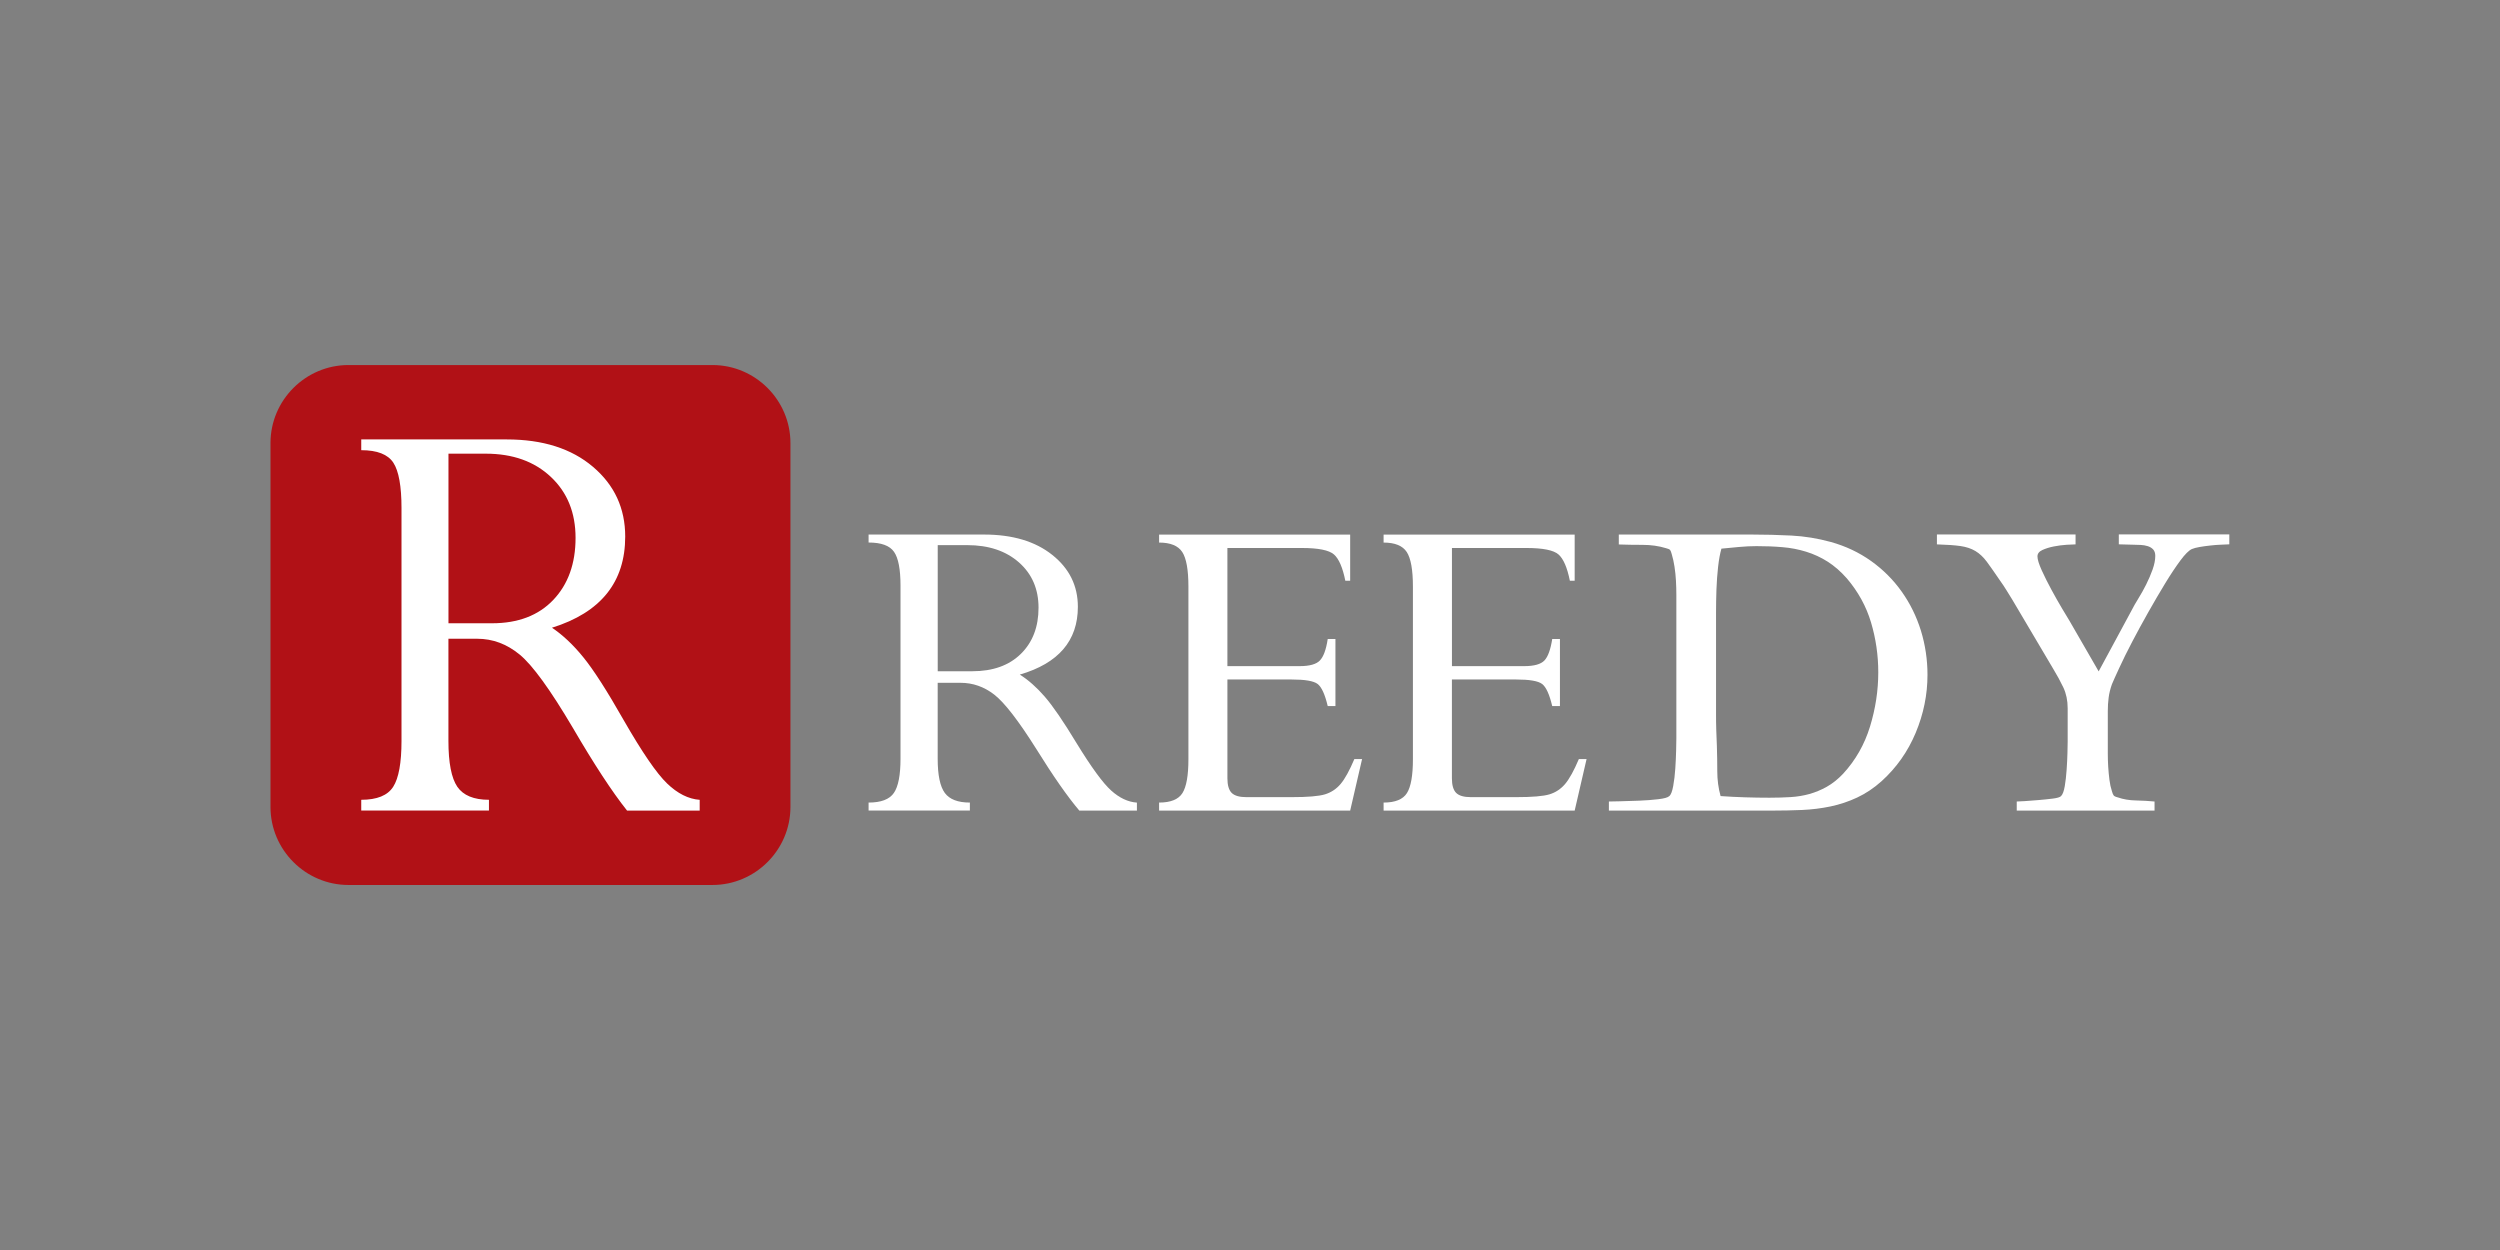 <?xml version="1.0" encoding="utf-8"?>
<!-- Generator: Adobe Illustrator 25.2.1, SVG Export Plug-In . SVG Version: 6.00 Build 0)  -->
<svg version="1.1" id="Layer_1" xmlns="http://www.w3.org/2000/svg" xmlns:xlink="http://www.w3.org/1999/xlink" x="0px" y="0px"
	 viewBox="0 0 566.93 283.46" style="enable-background:new 0 0 566.93 283.46;" xml:space="preserve">
<rect x="0" y="0" width="566.93" height="283.46" fill="#808080" stroke="none"/>
<style type="text/css">
	.st0{fill-rule:evenodd;clip-rule:evenodd;fill:#B11116;}
	.st1{fill:#FFFFFF;}
</style>
<g>
	<g>
		<path class="st0" d="M179.25,183c0,9.73-7.96,17.69-17.69,17.69H79.03c-9.73,0-17.69-7.96-17.69-17.69v-82.53
			c0-9.73,7.96-17.69,17.69-17.69h82.53c9.73,0,17.69,7.96,17.69,17.69V183z"/>
	</g>
	<g>
		<path class="st1" d="M108.21,144.85h-6.52v23.15c0,4.98,0.68,8.46,2.02,10.42c1.35,1.96,3.74,2.95,7.17,2.95v2.44H81.92v-2.44
			c3.57,0,5.98-0.98,7.24-2.94c1.26-1.96,1.89-5.44,1.89-10.41v-52.79c0-4.98-0.62-8.41-1.85-10.3c-1.24-1.89-3.66-2.84-7.28-2.84
			v-2.44h33.02c8.14,0,14.66,2.07,19.53,6.21c4.88,4.14,7.31,9.41,7.31,15.82c0,10.33-5.54,17.22-16.61,20.67
			c2.43,1.63,4.81,3.86,7.12,6.71c2.32,2.85,5.35,7.57,9.11,14.19c4.21,7.33,7.5,12.14,9.88,14.42c2.37,2.28,4.83,3.52,7.39,3.71
			v2.44h-16.47c-3.39-4.26-7.48-10.52-12.29-18.76c-5.13-8.68-9.14-14.21-12.05-16.61C114.95,146.05,111.74,144.85,108.21,144.85z
			 M110.14,102.88h-8.44v38.46h9.88c5.9,0,10.54-1.77,13.9-5.31c3.36-3.54,5.04-8.23,5.04-14.06c0-5.69-1.86-10.3-5.59-13.81
			C121.2,104.64,116.27,102.88,110.14,102.88z"/>
	</g>
</g>
<g>
	<path class="st1" d="M437.1,153.03c0,4.5-0.89,8.88-2.67,13.14c-1.78,4.26-4.36,7.92-7.74,10.98c-1.75,1.57-3.6,2.8-5.54,3.71
		c-1.94,0.91-3.96,1.58-6.05,2.02c-2.1,0.44-4.24,0.7-6.43,0.8c-2.19,0.09-4.41,0.14-6.66,0.14h-37.16v-2.06
		c0.25,0,1.06-0.01,2.44-0.05c1.37-0.03,2.85-0.08,4.41-0.14c1.56-0.06,3.02-0.17,4.36-0.33c1.34-0.16,2.17-0.39,2.49-0.71
		c0.38-0.31,0.67-1.08,0.89-2.3c0.22-1.22,0.38-2.54,0.47-3.95c0.09-1.41,0.16-2.77,0.19-4.09c0.03-1.32,0.05-2.23,0.05-2.73v-29.7
		c0-0.88,0-1.83,0-2.87c0-1.03-0.03-2.1-0.09-3.2c-0.06-1.1-0.17-2.16-0.33-3.19c-0.16-1.03-0.36-1.96-0.61-2.78
		c-0.13-0.5-0.25-0.83-0.38-0.99c-0.13-0.16-0.44-0.3-0.94-0.42c-1.63-0.5-3.4-0.75-5.3-0.75c-1.91,0-3.71-0.03-5.4-0.09v-2.25
		h30.13c3,0,6.01,0.08,9.01,0.23c3,0.16,5.97,0.64,8.92,1.45c3.38,0.94,6.43,2.38,9.15,4.32c2.72,1.94,5.04,4.26,6.95,6.95
		c1.91,2.69,3.36,5.65,4.36,8.87C436.6,146.26,437.1,149.59,437.1,153.03z M425.94,152.47c0-3.88-0.55-7.65-1.64-11.31
		c-1.09-3.66-2.93-6.99-5.49-10c-1.38-1.56-2.83-2.83-4.36-3.8c-1.53-0.97-3.16-1.72-4.88-2.25c-1.72-0.53-3.52-0.88-5.4-1.03
		c-1.88-0.16-3.82-0.23-5.82-0.23c-1.31,0-2.64,0.06-3.99,0.19c-1.35,0.13-2.67,0.25-3.99,0.38c-0.31,1.06-0.56,2.43-0.75,4.08
		c-0.19,1.66-0.31,3.4-0.38,5.21c-0.06,1.81-0.09,3.58-0.09,5.3c0,1.72,0,3.14,0,4.27v18.58c0,1.25,0.01,2.47,0.05,3.66
		c0.03,1.19,0.08,2.41,0.14,3.66c0.06,1.88,0.09,3.79,0.09,5.72c0,1.94,0.25,3.82,0.75,5.63c1.81,0.13,3.66,0.22,5.54,0.28
		c1.88,0.06,3.72,0.09,5.54,0.09c1.69,0,3.28-0.05,4.79-0.14s2.92-0.33,4.27-0.7c1.34-0.38,2.66-0.92,3.94-1.64
		c1.28-0.72,2.52-1.7,3.71-2.96c2.82-3.06,4.85-6.63,6.1-10.7C425.31,160.7,425.94,156.6,425.94,152.47z"/>
	<path class="st1" d="M503.66,123.52c-0.78,0.03-1.6,0.09-2.44,0.19c-0.84,0.09-1.64,0.2-2.39,0.33c-0.75,0.13-1.35,0.28-1.78,0.47
		c-0.69,0.31-1.56,1.19-2.63,2.63c-1.06,1.44-2.21,3.16-3.43,5.17c-1.22,2.01-2.49,4.17-3.8,6.49c-1.31,2.32-2.53,4.56-3.66,6.72
		s-2.1,4.12-2.91,5.88c-0.81,1.76-1.38,3.01-1.69,3.76c-0.38,1.07-0.63,2.08-0.75,3.06c-0.13,0.97-0.19,1.99-0.19,3.05v6.96
		c0,0.75,0,1.63,0,2.63c0,1,0.03,2.01,0.09,3.01c0.06,1,0.16,1.99,0.28,2.96c0.12,0.97,0.31,1.83,0.56,2.58
		c0.12,0.44,0.25,0.75,0.38,0.94c0.12,0.19,0.44,0.35,0.94,0.47c1.25,0.44,2.63,0.67,4.13,0.7c1.5,0.03,2.91,0.11,4.22,0.24v2.06
		h-31.25v-2.06c0.25,0,0.86-0.03,1.83-0.09c0.97-0.06,2.02-0.14,3.14-0.24s2.19-0.2,3.19-0.33c1-0.12,1.63-0.31,1.88-0.56
		c0.38-0.38,0.66-1.13,0.85-2.26c0.19-1.13,0.33-2.35,0.42-3.67s0.16-2.58,0.19-3.81c0.03-1.22,0.05-2.08,0.05-2.59v-7.61
		c0-1.75-0.33-3.32-0.98-4.7c-0.66-1.38-1.42-2.79-2.3-4.23l-9.29-15.7c-0.44-0.69-0.88-1.39-1.31-2.12
		c-0.44-0.72-0.91-1.43-1.41-2.12c-1.19-1.75-2.19-3.18-3-4.28c-0.81-1.1-1.69-1.93-2.63-2.49s-2.06-0.94-3.38-1.13
		c-1.31-0.19-3.1-0.31-5.35-0.38v-2.25h31.44v2.25c-0.38,0-1.05,0.03-2.02,0.09c-0.97,0.06-1.94,0.19-2.91,0.38
		c-0.97,0.19-1.83,0.46-2.58,0.8c-0.75,0.34-1.13,0.83-1.13,1.45c0,0.69,0.33,1.75,0.98,3.19c0.66,1.44,1.39,2.91,2.21,4.41
		c0.81,1.5,1.61,2.91,2.39,4.22c0.78,1.31,1.33,2.22,1.64,2.72l6.66,11.54c1.25-2.31,2.5-4.63,3.75-6.94
		c1.25-2.31,2.5-4.63,3.75-6.95c0.38-0.75,0.88-1.63,1.5-2.63c0.62-1,1.22-2.06,1.78-3.19c0.56-1.13,1.05-2.25,1.45-3.38
		s0.61-2.16,0.61-3.1c0-0.63-0.16-1.11-0.47-1.45c-0.31-0.34-0.72-0.59-1.22-0.75c-0.5-0.16-1.03-0.25-1.6-0.28
		c-0.56-0.03-1.1-0.05-1.6-0.05l-3.38-0.09v-2.25h25.06v2.25C505.09,123.47,504.45,123.49,503.66,123.52z"/>
	<path class="st1" d="M301.09,144.91h1.75v15.21h-1.75c-0.63-2.67-1.4-4.34-2.3-5.02c-0.9-0.68-2.87-1.01-5.9-1.01h-14.55v22.41
		c0,1.57,0.33,2.67,0.97,3.31c0.65,0.64,1.76,0.96,3.32,0.96h10.25c3.67,0,6.2-0.21,7.6-0.64s2.58-1.22,3.55-2.37
		c0.97-1.16,2-3.03,3.1-5.63h1.75l-2.7,11.69h-43.33V182c2.63,0,4.4-0.72,5.3-2.16c0.9-1.44,1.35-4,1.35-7.66v-39.15
		c0-3.81-0.47-6.43-1.4-7.85c-0.93-1.42-2.68-2.14-5.25-2.14v-1.81h43.33v10.46h-1.1c-0.6-2.99-1.46-4.97-2.57-5.95
		c-1.12-0.98-3.54-1.47-7.27-1.47h-16.9v26.79h16.4c2.23,0,3.76-0.43,4.57-1.28C300.14,148.92,300.73,147.3,301.09,144.91z"/>
	<path class="st1" d="M352,144.91h1.75v15.21H352c-0.63-2.67-1.4-4.34-2.3-5.02c-0.9-0.68-2.87-1.01-5.9-1.01h-14.55v22.41
		c0,1.57,0.33,2.67,0.97,3.31c0.65,0.64,1.76,0.96,3.32,0.96h10.25c3.67,0,6.2-0.21,7.6-0.64s2.58-1.22,3.55-2.37
		c0.97-1.16,2-3.03,3.1-5.63h1.75l-2.7,11.69h-43.33V182c2.63,0,4.4-0.72,5.3-2.16c0.9-1.44,1.35-4,1.35-7.66v-39.15
		c0-3.81-0.47-6.43-1.4-7.85c-0.93-1.42-2.68-2.14-5.25-2.14v-1.81h43.33v10.46H356c-0.6-2.99-1.46-4.97-2.57-5.95
		c-1.12-0.98-3.54-1.47-7.27-1.47h-16.9v26.79h16.4c2.23,0,3.76-0.43,4.57-1.28C351.04,148.92,351.63,147.3,352,144.91z"/>
	<g>
		<path class="st1" d="M217.81,154.84h-5.17v17.22c0,3.71,0.54,6.29,1.61,7.75c1.07,1.46,2.97,2.19,5.69,2.19v1.81h-22.97V182
			c2.83,0,4.74-0.73,5.74-2.19c1-1.46,1.5-4.04,1.5-7.75v-39.26c0-3.7-0.49-6.26-1.47-7.66c-0.98-1.41-2.9-2.11-5.77-2.11v-1.81
			h26.18c6.46,0,11.62,1.54,15.48,4.62c3.87,3.08,5.8,7,5.8,11.77c0,7.68-4.39,12.81-13.17,15.37c1.93,1.21,3.81,2.87,5.65,4.99
			c1.84,2.12,4.25,5.63,7.22,10.55c3.34,5.45,5.95,9.03,7.83,10.73c1.88,1.7,3.83,2.62,5.86,2.76v1.81h-13.06
			c-2.69-3.17-5.93-7.82-9.74-13.95c-4.06-6.45-7.25-10.57-9.55-12.35C223.16,155.73,220.61,154.84,217.81,154.84z M219.34,123.62
			h-6.69v28.6h7.84c4.68,0,8.35-1.32,11.02-3.95c2.67-2.63,4-6.12,4-10.46c0-4.23-1.48-7.66-4.44-10.27
			C228.11,124.93,224.2,123.62,219.34,123.62z"/>
	</g>
</g>
</svg>
